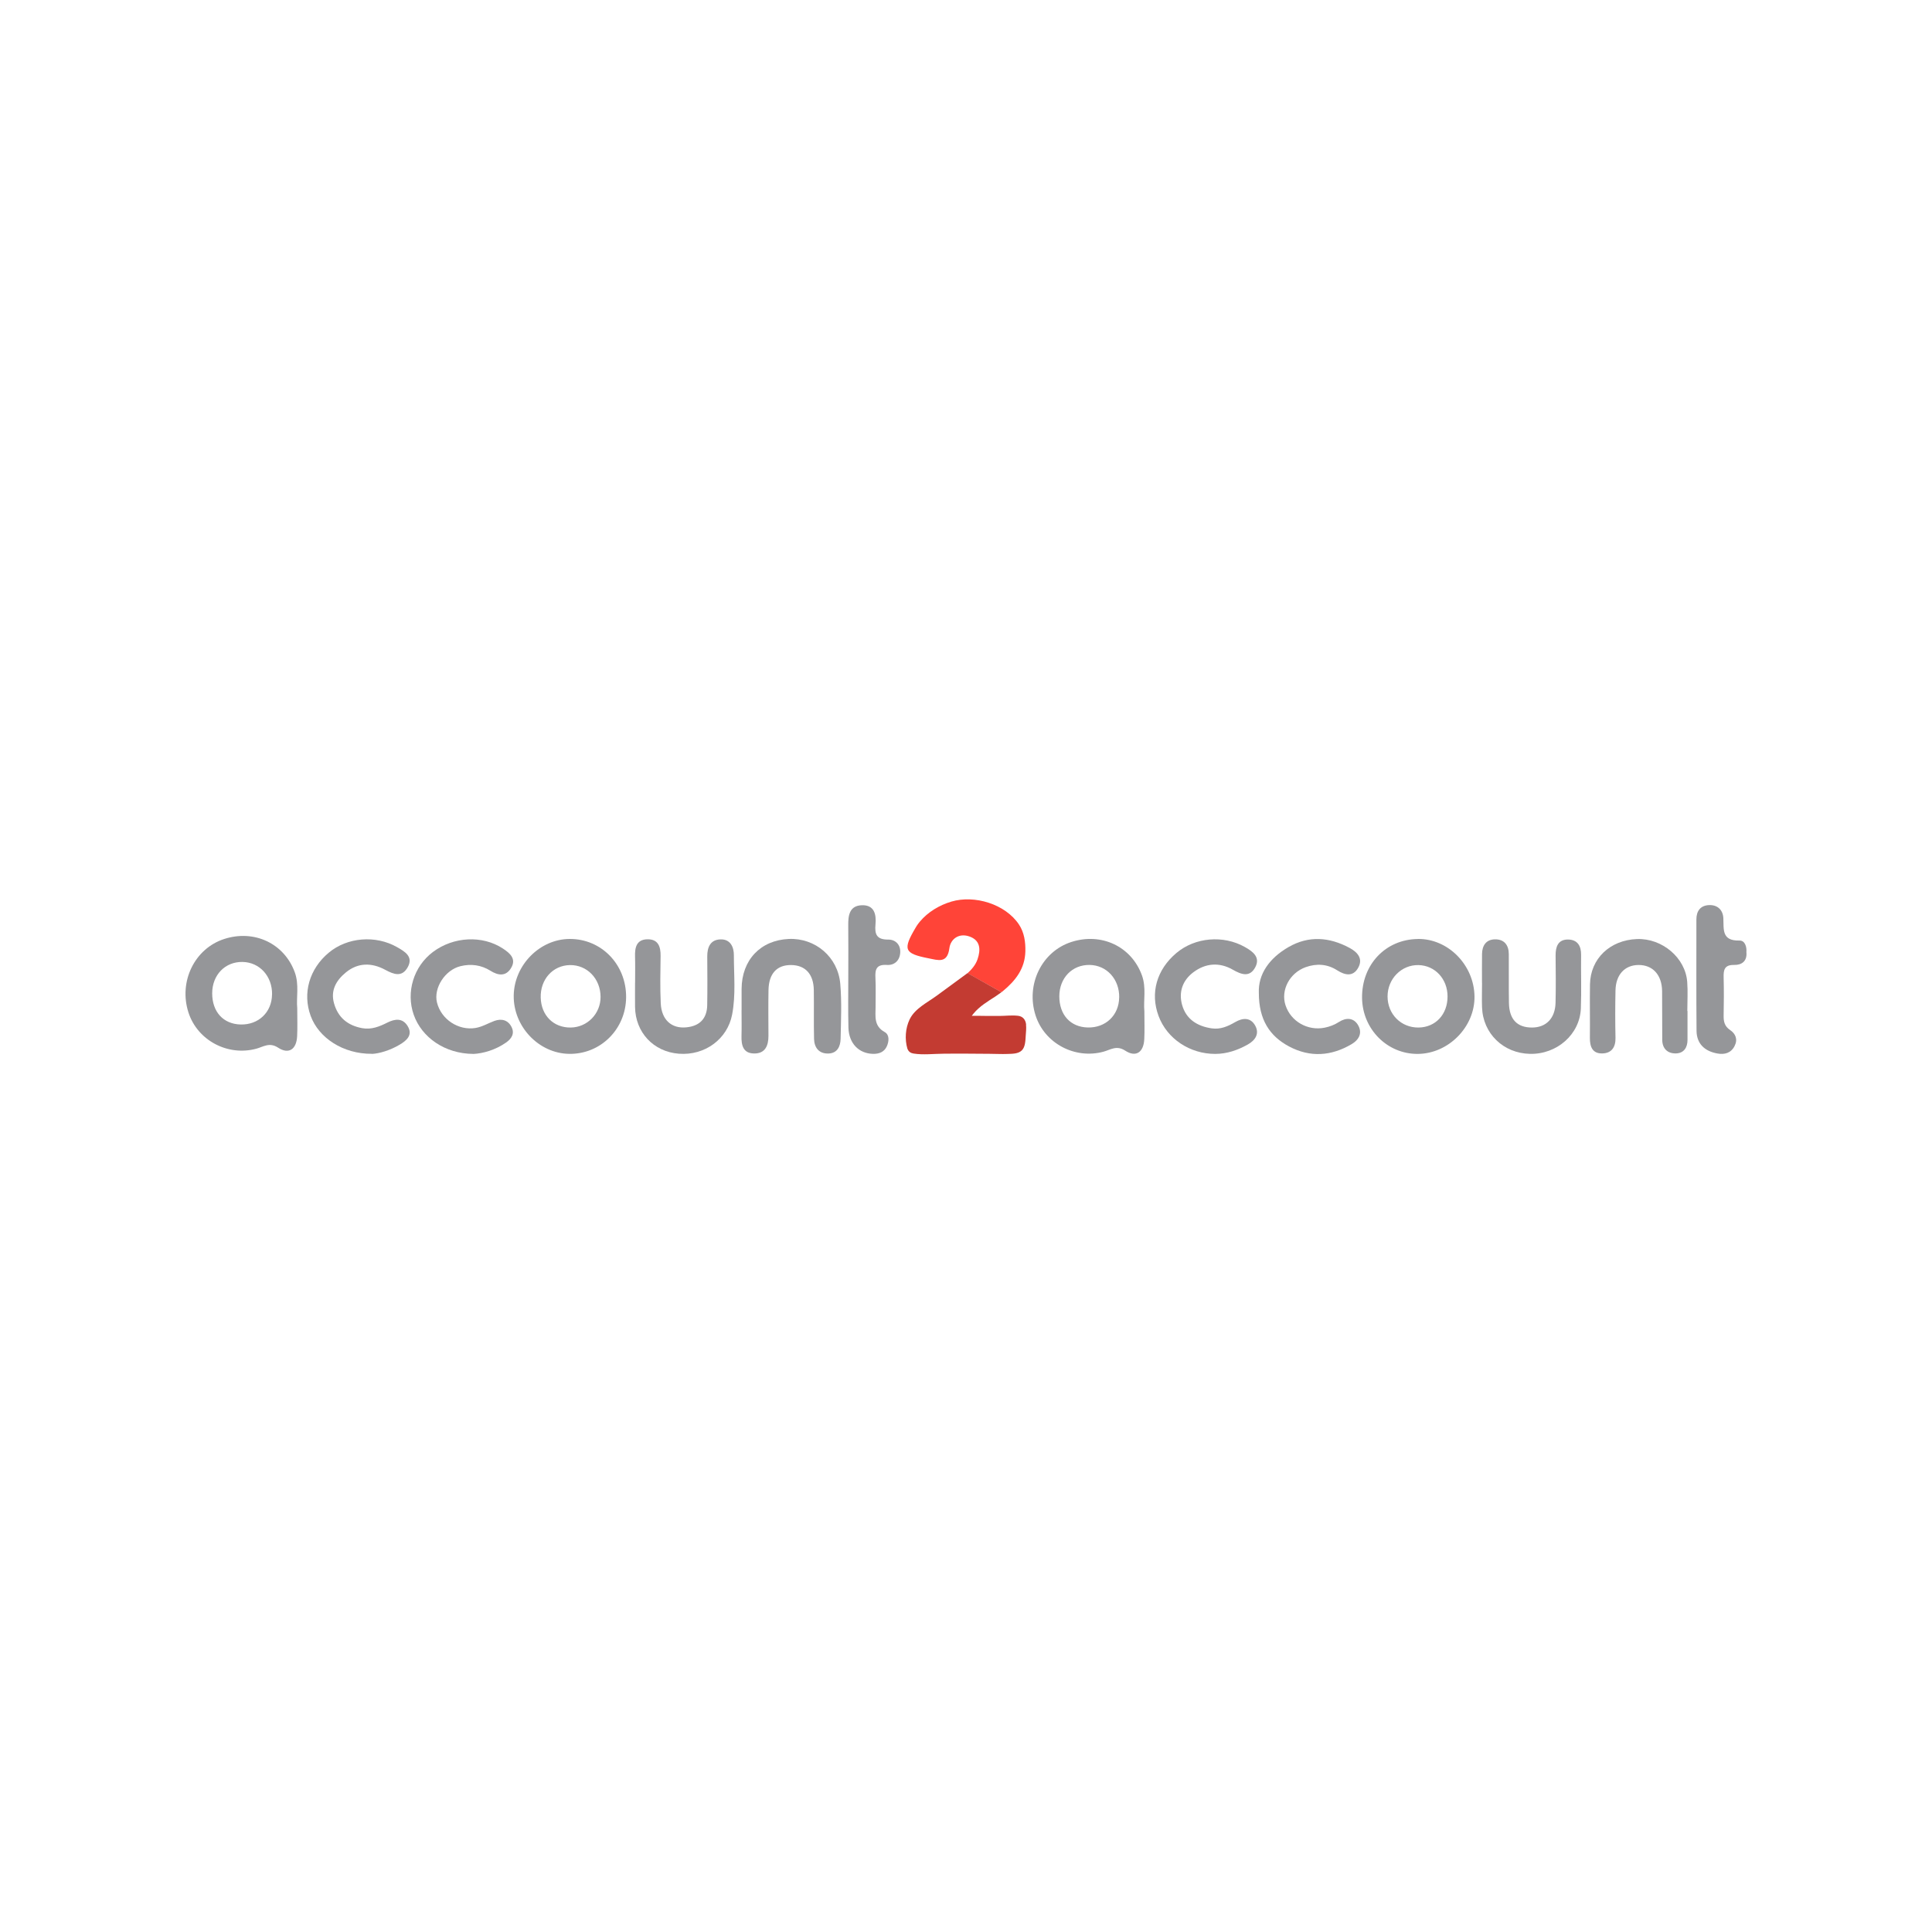 <?xml version="1.0" encoding="UTF-8"?>
<svg id="Layer_1" data-name="Layer 1" xmlns="http://www.w3.org/2000/svg" viewBox="0 0 400 400">
  <defs>
    <style>
      .cls-1 {
        fill: #c33b32;
      }

      .cls-1, .cls-2, .cls-3, .cls-4 {
        stroke-width: 0px;
      }

      .cls-2 {
        fill: #ff4438;
      }

      .cls-3 {
        fill: none;
      }

      .cls-4 {
        fill: #959699;
      }
    </style>
  </defs>
  <rect class="cls-3" x="0" y="2.44" width="400" height="400"/>
  <g>
    <path class="cls-4" d="m236.93,209.34c0,2.2.07,3.99-.02,5.78-.12,2.74-1.72,3.86-3.94,2.41-1.8-1.18-3.06-.18-4.5.21-5.92,1.61-12.21-1.71-14.07-7.52-2.05-6.38,1.28-13.21,7.4-15.19,6.22-2.02,12.45.92,14.62,6.89.94,2.57.29,5.23.51,7.43Zm-5.21-2.83c.05-3.78-2.58-6.67-6.12-6.73-3.61-.06-6.27,2.69-6.28,6.49,0,3.84,2.29,6.36,5.87,6.46,3.72.1,6.48-2.53,6.52-6.22Z"/>
    <path class="cls-4" d="m129.63,206.49c-.06,6.59-5.29,11.79-11.77,11.7-6.3-.08-11.59-5.64-11.5-12.07.09-6.3,5.38-11.68,11.55-11.72,6.6-.05,11.78,5.3,11.72,12.09Zm-11.46,6.25c3.44-.05,6.19-2.88,6.17-6.36-.02-3.75-2.79-6.62-6.33-6.57-3.55.05-6.17,2.96-6.06,6.74.1,3.7,2.66,6.24,6.22,6.19Z"/>
    <path class="cls-4" d="m293.56,194.4c6.27-.07,11.64,5.4,11.72,11.92.07,6.31-5.4,11.84-11.75,11.88-6.32.04-11.45-5.12-11.53-11.59-.08-6.91,4.87-12.13,11.56-12.2Zm6.14,11.91c0-3.62-2.58-6.42-6.01-6.5-3.53-.08-6.41,2.84-6.41,6.49,0,3.68,2.81,6.49,6.43,6.44,3.51-.05,5.99-2.72,5.99-6.43Z"/>
    <path class="cls-4" d="m153.54,209.16c0-1.47,0-2.94,0-4.42.03-5.98,3.9-10.08,9.77-10.34,5.45-.24,10.18,3.7,10.66,9.3.32,3.76.15,7.57.07,11.35-.03,1.56-.66,3.03-2.55,3.07-1.96.05-2.91-1.25-2.95-3.05-.08-3.36,0-6.73-.05-10.09-.05-3.32-1.77-5.16-4.71-5.18-2.95-.02-4.61,1.78-4.67,5.19-.06,3.15-.02,6.31-.01,9.46,0,2.02-.65,3.7-2.99,3.66-2.26-.03-2.64-1.72-2.59-3.59.05-1.79.01-3.57.01-5.36Z"/>
    <path class="cls-4" d="m306.83,203.49c0-2-.02-4.01.01-6.01.03-1.69.82-2.95,2.63-3,1.96-.05,2.9,1.19,2.91,3.05.03,3.37-.03,6.75.03,10.12.06,3.41,1.71,5.1,4.79,5.09,2.92-.01,4.78-1.91,4.86-5.14.08-3.27.04-6.53.01-9.8-.01-1.78.5-3.3,2.57-3.28,1.95.02,2.74,1.31,2.71,3.2-.05,3.69.09,7.38-.05,11.06-.21,5.38-4.95,9.53-10.54,9.41-5.51-.12-9.74-4.21-9.92-9.65-.06-1.68,0-3.37,0-5.06Z"/>
    <path class="cls-4" d="m131.49,203.44c0-1.79.04-3.58-.01-5.37-.06-1.86.26-3.56,2.56-3.6,2.24-.04,2.76,1.54,2.73,3.46-.05,3.26-.12,6.53.03,9.79.16,3.42,2.23,5.28,5.3,4.98,2.78-.27,4.27-1.84,4.32-4.58.06-3.37.03-6.74.01-10.11-.01-1.92.66-3.49,2.79-3.52,2.02-.04,2.73,1.61,2.72,3.28,0,4.1.42,8.21-.36,12.28-.97,5.08-5.65,8.53-11.03,8.11-5.25-.4-9.01-4.42-9.07-9.69-.02-1.68,0-3.37,0-5.05Z"/>
    <path class="cls-4" d="m349.38,209.29c0,2,0,4.01,0,6.01,0,1.59-.76,2.76-2.41,2.8-1.73.03-2.8-1.01-2.82-2.79-.03-3.37,0-6.75-.03-10.12-.04-3.36-1.95-5.43-4.91-5.4-2.84.03-4.68,2.02-4.74,5.28-.07,3.27-.07,6.54,0,9.81.04,1.92-.8,3.17-2.71,3.22-2.08.06-2.61-1.42-2.59-3.23.04-3.69-.04-7.38.02-11.07.09-5.32,4.13-9.17,9.73-9.38,5.21-.19,10.03,3.87,10.4,8.88.15,1.99.02,4,.02,6.01,0,0,.02,0,.03,0Z"/>
    <path class="cls-4" d="m251.61,218.2c-5.27.01-9.99-3.14-11.74-7.85-1.77-4.76-.4-9.6,3.7-13.05,3.85-3.24,9.69-3.75,14.15-1.24,1.7.95,3.28,2.14,2.16,4.22-1.14,2.11-2.85,1.51-4.65.48-2.76-1.58-5.62-1.37-8.15.53-2.25,1.69-3.08,4.1-2.34,6.76.82,2.94,3.09,4.41,6.12,4.86,1.83.27,3.38-.43,4.86-1.29,1.65-.96,3.22-.95,4.15.71.93,1.66.06,3.03-1.54,3.93-2.08,1.16-4.28,1.93-6.71,1.94Z"/>
    <path class="cls-4" d="m77.02,218.18c-6.01.05-11.04-3.31-12.7-7.85-1.72-4.7-.28-9.73,3.75-13.09,3.82-3.19,9.68-3.69,14.15-1.14,1.59.91,3.42,1.95,2.19,4.16-1.19,2.12-2.88,1.49-4.67.52-2.76-1.49-5.61-1.52-8.12.54-1.98,1.62-3.22,3.69-2.47,6.38.81,2.93,2.8,4.61,5.84,5.17,1.92.35,3.58-.34,5.2-1.15,1.61-.81,3.17-.98,4.21.72,1.12,1.84-.19,2.97-1.62,3.83-2.04,1.22-4.3,1.86-5.77,1.93Z"/>
    <path class="cls-4" d="m97.99,218.2c-5.86-.03-10.67-3.39-12.33-8.1-1.65-4.68-.02-10.01,3.98-13.01,4.25-3.19,10.23-3.5,14.47-.71,1.5.98,2.89,2.17,1.65,4.12-1.1,1.73-2.69,1.44-4.21.49-1.93-1.21-4.03-1.48-6.19-.96-3.24.78-5.62,4.54-4.89,7.52.86,3.51,4.46,5.86,7.98,5.28,1.41-.24,2.59-.97,3.88-1.45,1.45-.54,2.82-.24,3.57,1.23.7,1.37.02,2.44-1.13,3.24-2.25,1.57-4.8,2.26-6.79,2.36Z"/>
    <path class="cls-4" d="m260.63,205.59c-.17-3.92,2.2-7.25,6.18-9.53,4.16-2.38,8.41-2.06,12.58.18,1.72.92,2.83,2.25,1.83,4.09-1.04,1.91-2.7,1.63-4.39.55-2.02-1.3-4.26-1.44-6.5-.64-3.35,1.2-5.2,4.78-4.18,7.88,1.1,3.37,4.6,5.35,8.1,4.65,1.08-.22,2.05-.59,2.96-1.18,1.49-.96,3.03-.89,3.93.6.96,1.59.32,3.03-1.32,4-4.21,2.48-8.57,2.77-12.89.49-4.09-2.16-6.3-5.6-6.3-11.09Z"/>
    <path class="cls-4" d="m175.63,201.71c0-3.37.03-6.74-.01-10.11-.03-2.05.24-4.08,2.79-4.18,2.64-.1,3.04,1.93,2.85,3.98-.18,1.98.19,3.15,2.64,3.13,1.51-.01,2.6,1.07,2.48,2.74-.11,1.6-1.19,2.61-2.76,2.51-2.2-.14-2.46.95-2.37,2.67.1,2,.02,4,.03,6,0,1.95-.41,3.95,1.89,5.23,1,.55.9,1.88.46,2.9-.52,1.19-1.57,1.64-2.88,1.61-2.93-.07-5-2.15-5.09-5.42-.1-3.68-.02-7.37-.03-11.06Z"/>
    <path class="cls-4" d="m361.58,197.19c.15,1.82-.98,2.62-2.53,2.59-2.04-.04-2.23,1.03-2.19,2.59.07,2.63.05,5.27,0,7.9-.02,1.22.18,2.2,1.33,2.98,1.14.77,1.64,1.93.94,3.31-.74,1.47-2.08,1.82-3.53,1.56-2.63-.46-4.32-1.99-4.35-4.7-.07-7.69-.02-15.38-.03-23.07,0-1.76.86-2.89,2.63-2.96,1.76-.07,2.87,1.02,2.95,2.71.11,2.3-.39,4.72,3.34,4.63,1.14-.03,1.54,1.31,1.43,2.45Z"/>
    <path class="cls-4" d="m61.54,208.72c0,2.2.07,3.99-.02,5.78-.12,2.74-1.72,3.86-3.94,2.41-1.8-1.18-3.06-.18-4.5.21-5.92,1.61-12.21-1.71-14.07-7.52-2.05-6.38,1.28-13.21,7.4-15.19,6.22-2.02,12.45.92,14.62,6.89.94,2.57.29,5.23.51,7.43Zm-5.21-2.83c.05-3.78-2.58-6.67-6.12-6.73-3.61-.06-6.27,2.69-6.28,6.49,0,3.84,2.29,6.36,5.87,6.46,3.72.1,6.48-2.53,6.52-6.22Z"/>
    <path class="cls-2" d="m207.34,205.43c.09-.07.18-.14.27-.21,2.67-2.2,4.59-4.68,4.68-8.24.05-1.94-.23-3.93-1.33-5.58-2.83-4.24-9.19-6.15-13.97-4.74-2.48.73-4.87,2.15-6.54,4.15-.23.27-.44.55-.63.84-.08.12-.15.24-.22.36-2.72,4.59-2.45,5.4,2.66,6.4,1.96.38,3.88,1.14,4.3-2.1.24-1.86,1.92-3.18,4.1-2.44,2.4.81,2.38,2.82,1.73,4.73-.4,1.16-1.18,2.08-2.08,2.9h.02s7.02,3.94,7.02,3.94Z"/>
    <path class="cls-1" d="m212.45,212.16c-.1-1.03-.66-1.75-1.73-1.86h-.04c-1.24-.14-2.56.04-3.81.04-1.53.01-3.06,0-4.58-.03h-1.09c.12-.16.23-.31.36-.46,1.26-1.53,2.93-2.51,4.57-3.57.03-.02.05-.03.07-.05l1.11-.78s.02-.01.03-.02l-7.02-3.96s-.02.01-.02.01c-2.13,1.56-4.25,3.12-6.38,4.68-1.87,1.37-4.45,2.62-5.53,4.78l-.02.03s-.06.13-.06.13c-.86,1.8-1.01,4.08-.45,6,0,0,.06.14.06.14.24.54.66.8,1.25.89,1.96.31,4.18.04,6.16.03,1.27,0,2.53-.03,3.8-.02,1.87,0,3.81.04,5.71.04,1.25,0,2.5.08,3.74.03.97-.04,2.2,0,2.96-.72s.76-2.11.83-3.11c.04-.59.14-1.46.06-2.23Z"/>
  </g>
</svg>